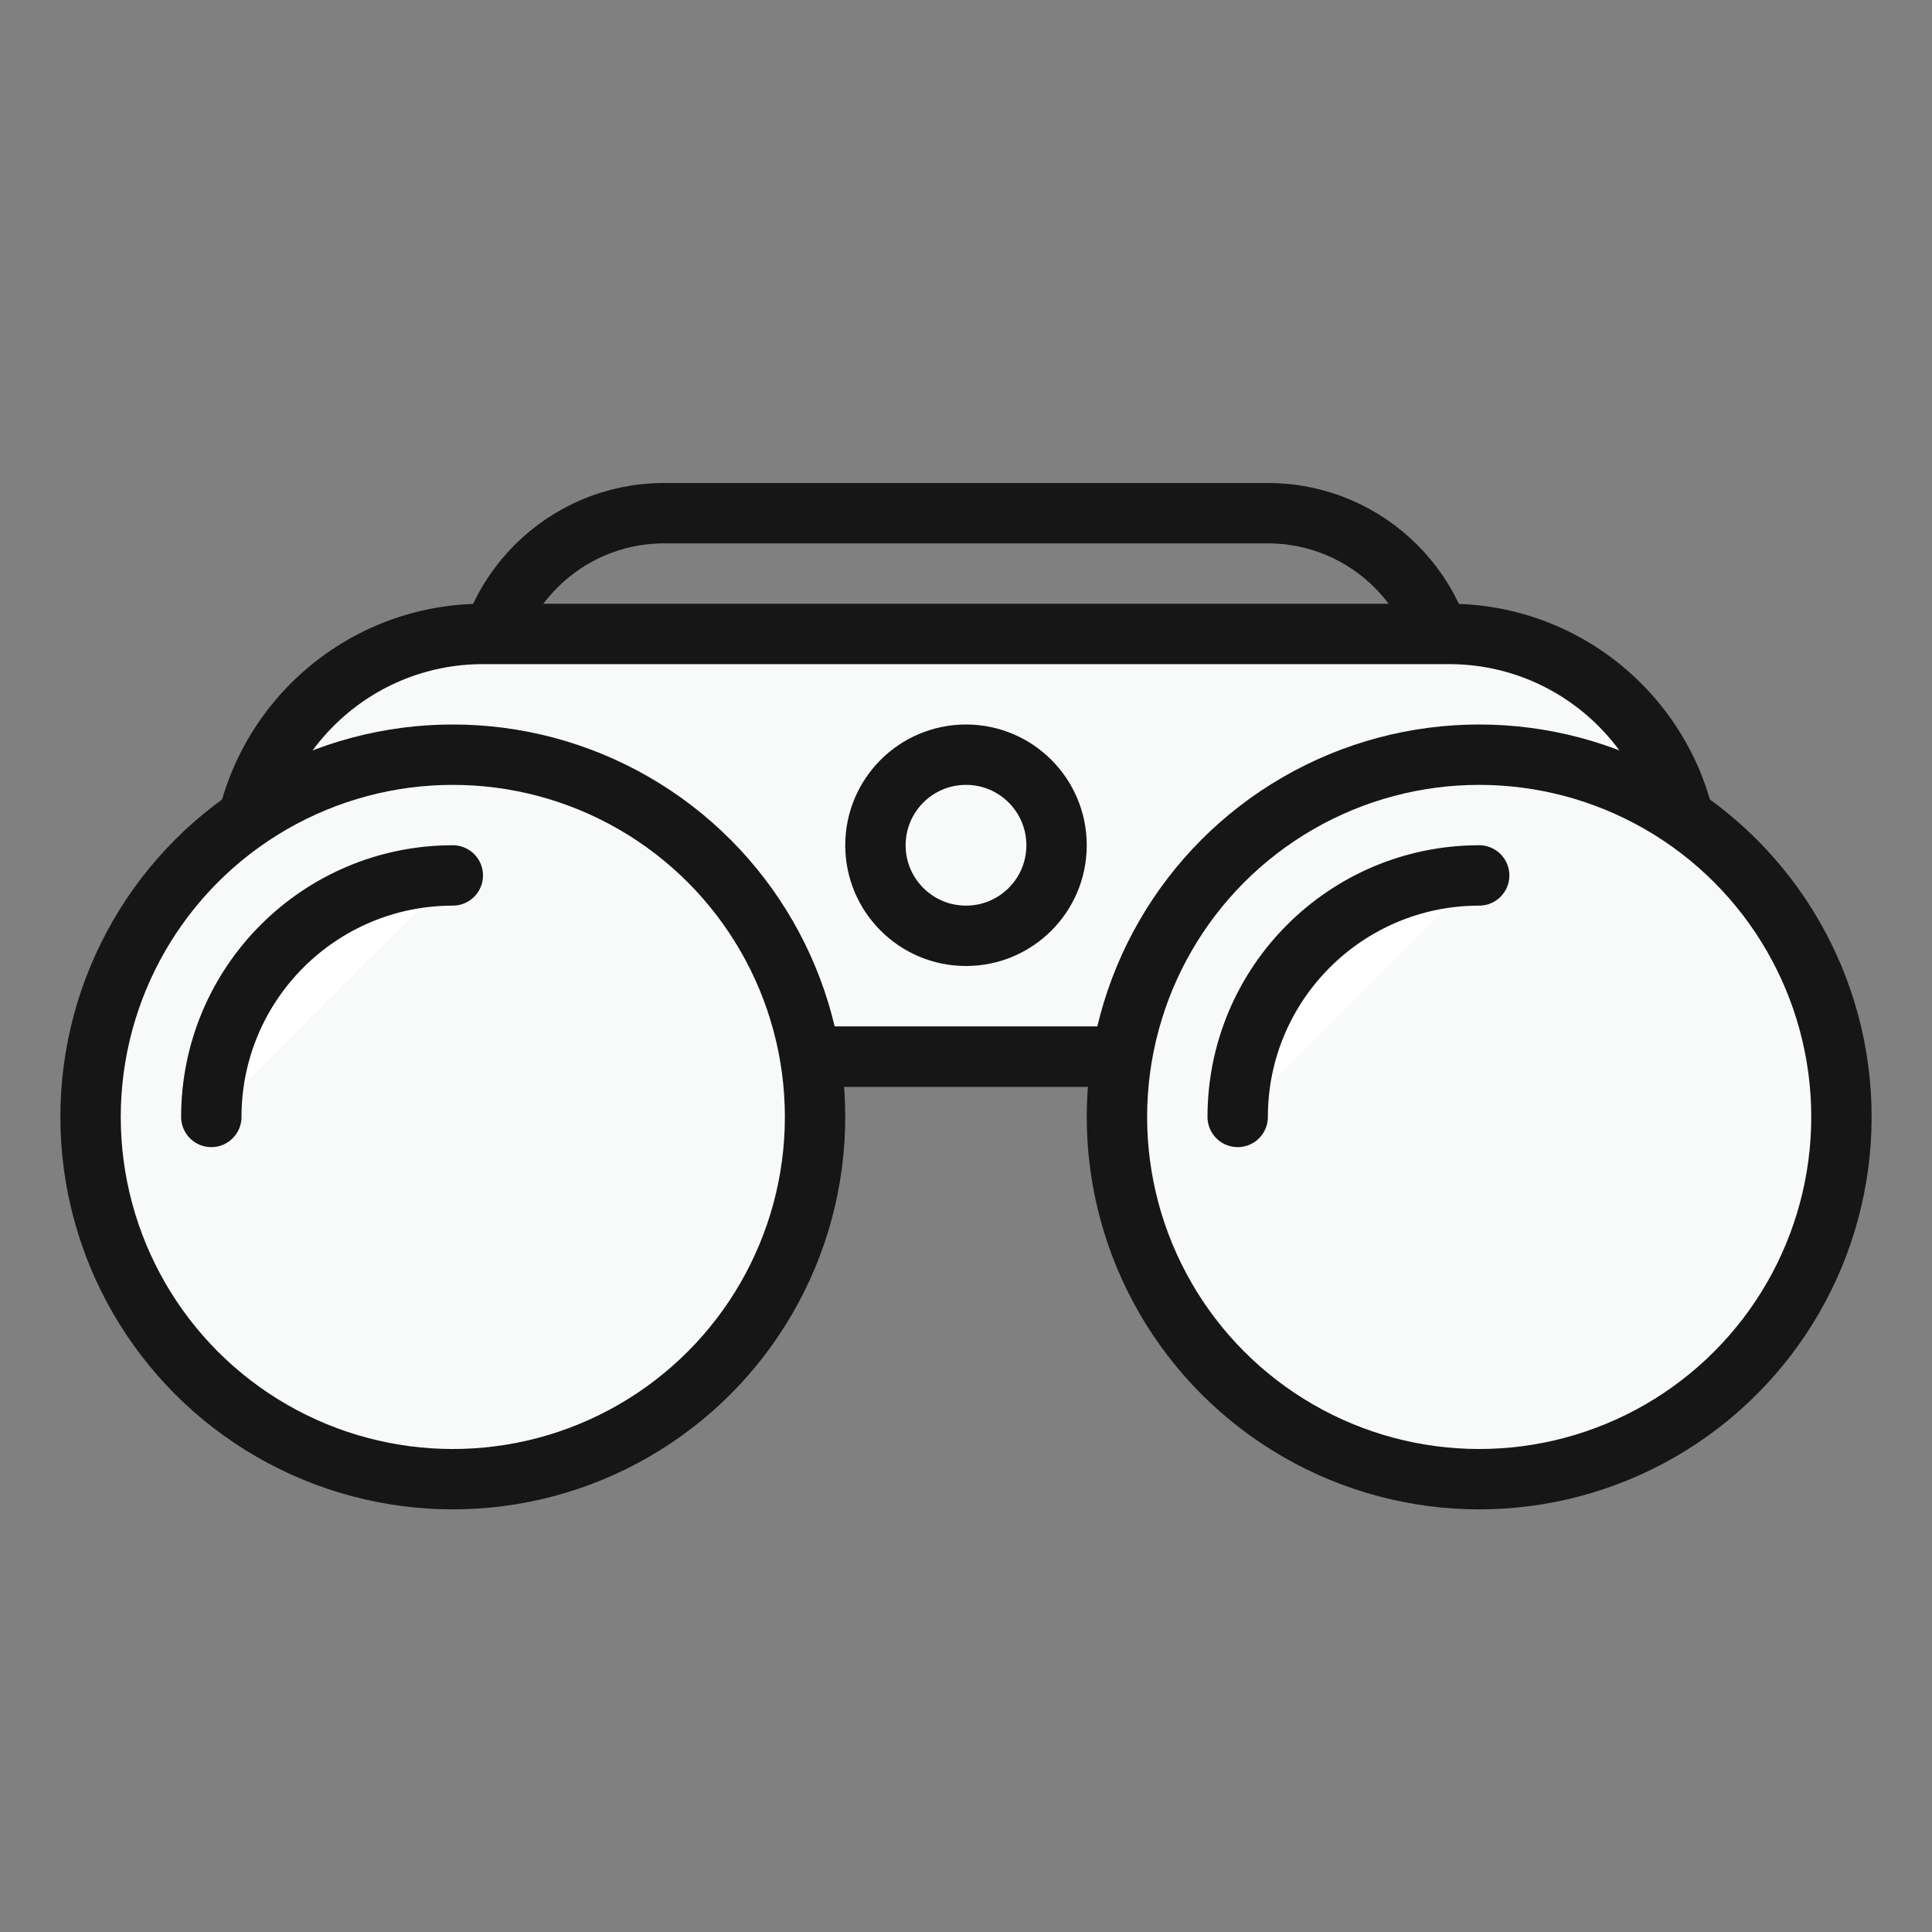 <?xml version="1.0" encoding="UTF-8"?>
<svg width="32px" height="32px" viewBox="0 0 32 32" version="1.1" xmlns="http://www.w3.org/2000/svg" xmlns:xlink="http://www.w3.org/1999/xlink">
    <rect x="0" y="0" width="32" height="32" fill="#808080" stroke="none"/>
    <!-- Generator: Sketch 54 (76480) - https://sketchapp.com -->
    <title>zaprognozujesz_ic</title>
    <desc>Created with Sketch.</desc>
    <g id="Wersja-desktopowa" stroke="none" stroke-width="1" fill="none" fill-rule="evenodd" stroke-linejoin="round">
        <g id="strona-główna-#FIN" transform="translate(-96, -1645)" stroke="#161616">
            <g id="SEKCJA-2" transform="translate(-3, 1341)">
                <g id="Texts" transform="translate(98, 102)">
                    <g id="lepiej-zaprognozujesz_ic" transform="translate(1, 202)">
                        <path d="M11,8.5 L21,8.5 C22.657,8.5 24,9.843 24,11.5 L24,17.5 L8,17.5 L8,11.5 C8,9.843 9.343,8.5 11,8.5 Z" id="Rectangle"/>
                        <path d="M8,10.5 L24,10.5 C26.209,10.5 28,12.291 28,14.5 L28,17.5 L4,17.5 L4,14.5 C4,12.291 5.791,10.5 8,10.5 Z" id="Rectangle" fill="#F8F9F9"/>
                        <circle id="Oval" fill="#F8F9F9" cx="7.5" cy="18.5" r="6"/>
                        <circle id="Oval" fill="#F8F9F9" cx="24.5" cy="18.5" r="6"/>
                        <path d="M7.5,14.5 C5.291,14.5 3.5,16.291 3.5,18.5" id="Shape" fill="#FFFFFF" stroke-linecap="round"/>
                        <path d="M24.5,14.5 C22.291,14.5 20.5,16.291 20.5,18.5" id="Shape" fill="#FFFFFF" stroke-linecap="round"/>
                        <circle id="Oval" cx="16" cy="14" r="1.5"/>
                    </g>
                </g>
            </g>
        </g>
    </g>
</svg>